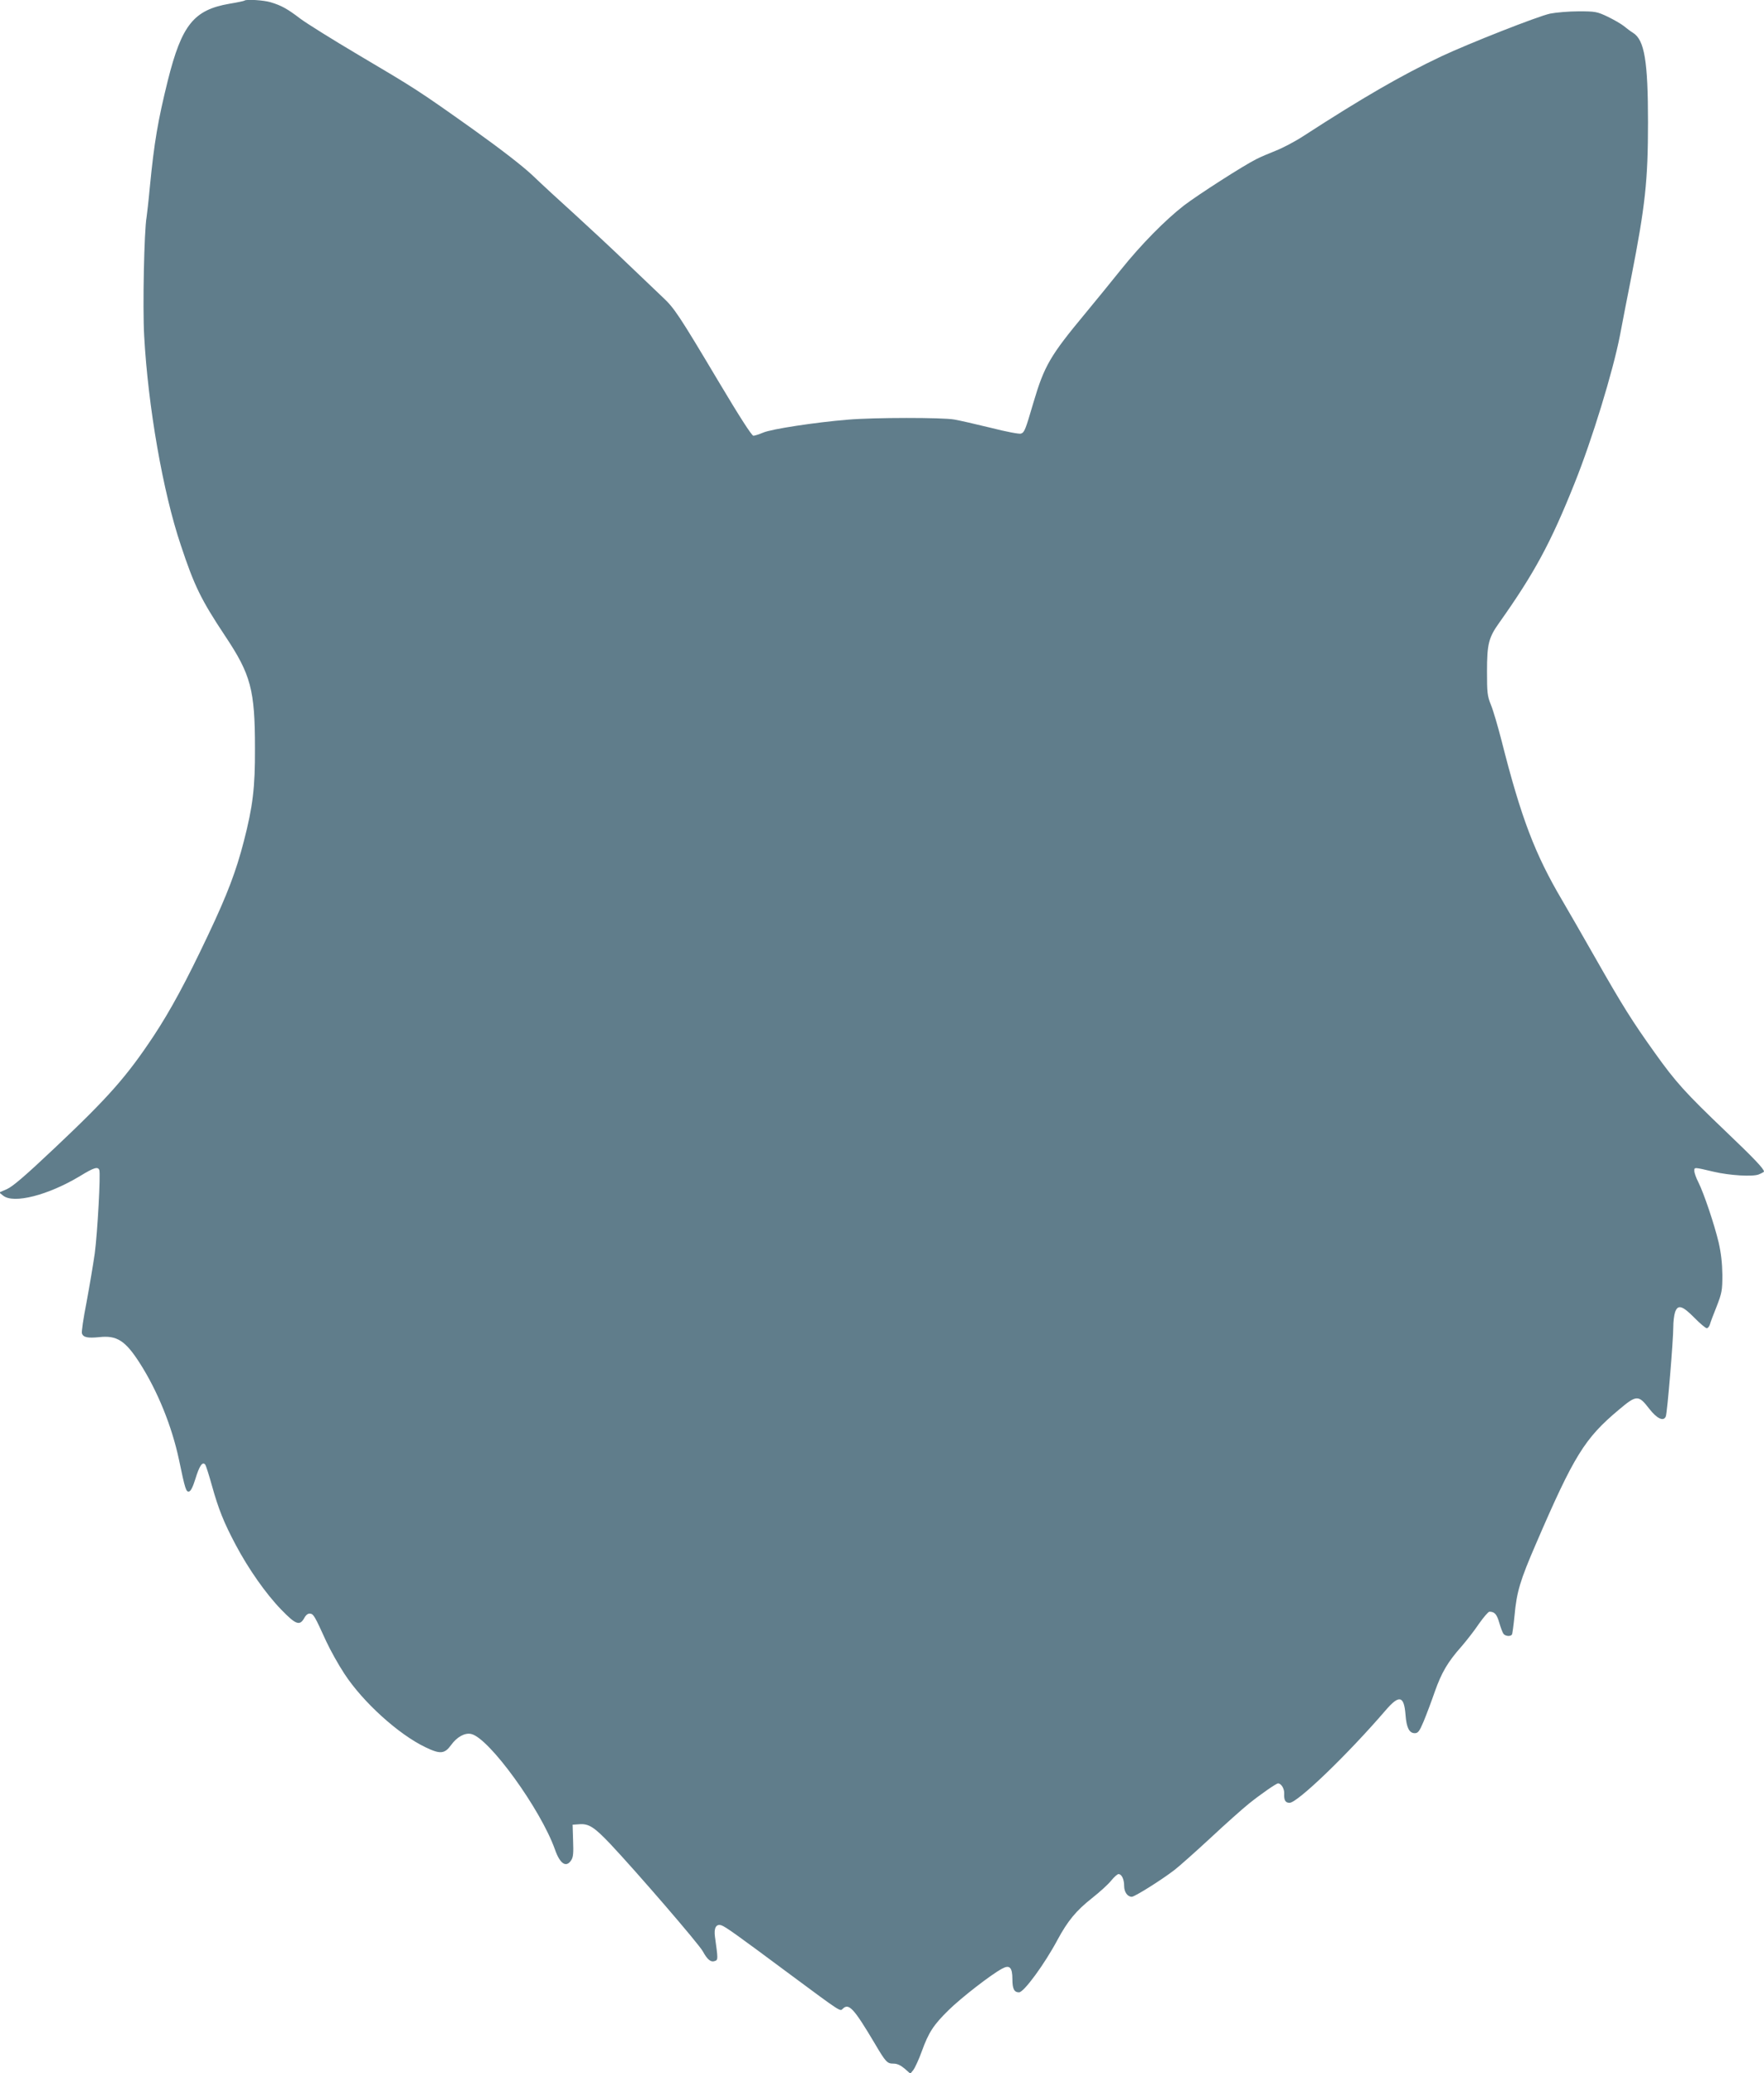 <?xml version="1.0" standalone="no"?>
<!DOCTYPE svg PUBLIC "-//W3C//DTD SVG 20010904//EN"
 "http://www.w3.org/TR/2001/REC-SVG-20010904/DTD/svg10.dtd">
<svg version="1.0" xmlns="http://www.w3.org/2000/svg"
 width="1089pt" height="1280pt" viewBox="0 0 1089 1280"
 preserveAspectRatio="xMidYMid meet">
<g transform="translate(0,1280) scale(0.1,-0.1)"
fill="#607d8b" stroke="none">
<path d="M1509 12796 c-2 -2 -43 -11 -92 -19 -221 -38 -295 -131 -381 -474
-61 -247 -84 -380 -111 -658 -8 -88 -18 -171 -20 -185 -15 -81 -25 -557 -15
-733 24 -438 116 -966 226 -1292 83 -251 125 -337 273 -560 160 -240 185 -333
185 -695 1 -243 -13 -358 -69 -575 -47 -182 -101 -326 -220 -577 -136 -288
-232 -465 -336 -623 -166 -250 -277 -377 -612 -693 -181 -171 -258 -237 -294
-253 l-48 -21 24 -19 c64 -53 279 2 476 121 85 52 109 59 118 37 9 -23 -11
-386 -28 -515 -10 -70 -33 -206 -51 -303 -19 -97 -32 -183 -28 -192 9 -24 37
-29 107 -22 109 12 161 -22 249 -159 111 -173 199 -391 243 -598 38 -183 44
-200 62 -196 11 2 24 29 39 77 25 82 44 110 61 89 5 -7 24 -67 42 -132 40
-143 73 -226 147 -365 78 -147 185 -300 280 -398 90 -93 114 -102 142 -53 11
21 24 30 37 28 21 -3 27 -13 99 -171 25 -54 75 -144 112 -200 114 -175 335
-375 501 -454 91 -44 118 -41 158 14 36 50 85 77 124 68 110 -24 429 -465 517
-713 31 -89 69 -114 100 -67 13 19 15 45 12 122 l-3 98 43 3 c57 4 91 -18 189
-121 161 -171 548 -619 572 -664 29 -53 50 -69 76 -59 18 7 18 12 -1 148 -8
55 7 82 39 72 25 -8 95 -58 427 -305 314 -233 306 -227 322 -211 38 38 69 4
198 -213 69 -117 77 -125 116 -125 23 0 44 -10 69 -31 l35 -31 18 22 c10 13
34 64 52 114 43 119 73 165 167 257 76 75 263 220 329 255 47 26 64 8 64 -65
0 -59 11 -81 41 -81 30 0 158 175 238 325 62 115 114 179 213 257 48 38 101
86 118 108 18 22 38 40 45 40 20 0 35 -32 35 -74 0 -37 21 -66 47 -66 18 0
181 102 263 165 30 23 131 113 224 199 93 87 199 181 235 210 76 61 170 126
181 126 20 0 40 -34 38 -64 -2 -39 7 -56 33 -56 49 0 361 301 593 571 84 98
114 91 123 -28 6 -79 23 -113 57 -113 20 0 29 11 55 73 17 41 48 123 69 184
42 118 79 182 166 280 30 35 78 96 106 138 29 41 58 75 65 75 32 0 46 -16 61
-69 9 -31 21 -62 26 -68 12 -15 44 -17 52 -4 3 4 10 57 16 117 13 146 35 218
131 440 236 548 302 654 512 830 110 93 122 93 187 9 49 -64 91 -83 104 -49 9
23 46 470 46 550 0 34 5 75 11 93 17 49 45 41 119 -34 35 -36 70 -65 77 -65 6
0 15 10 19 23 3 12 22 63 42 112 32 83 35 98 35 195 -1 73 -8 134 -23 200 -27
113 -91 303 -125 371 -14 27 -25 58 -25 70 0 24 -4 24 120 -5 98 -23 243 -32
279 -16 17 7 31 15 31 17 0 17 -63 83 -237 249 -248 237 -308 303 -439 487
-135 189 -196 285 -367 586 -77 135 -168 294 -203 353 -168 285 -253 507 -374
985 -23 89 -52 189 -66 222 -22 55 -24 75 -24 205 0 170 10 210 76 302 216
305 317 491 464 859 108 268 238 693 281 915 16 85 47 245 69 355 87 444 104
600 104 960 0 378 -22 508 -92 552 -15 9 -40 28 -57 42 -16 13 -61 39 -100 58
-66 31 -75 33 -180 33 -60 0 -139 -7 -175 -14 -78 -17 -499 -183 -672 -264
-247 -117 -484 -254 -853 -493 -49 -32 -125 -72 -168 -89 -43 -17 -97 -40
-120 -52 -79 -39 -362 -221 -447 -286 -116 -90 -265 -241 -390 -397 -57 -71
-156 -193 -220 -270 -216 -260 -253 -323 -320 -550 -50 -170 -55 -184 -77
-192 -9 -4 -93 12 -187 36 -94 23 -195 46 -225 51 -71 13 -497 13 -658 -1
-197 -16 -473 -58 -522 -80 -24 -10 -51 -19 -60 -19 -10 0 -84 115 -211 328
-252 423 -277 460 -351 529 -34 32 -132 126 -218 208 -86 83 -230 217 -321
300 -91 82 -208 190 -260 240 -61 58 -194 161 -370 287 -335 238 -352 249
-709 460 -157 93 -317 193 -356 222 -80 61 -117 82 -184 102 -42 13 -152 20
-162 10z"/>
</g>
</svg>
